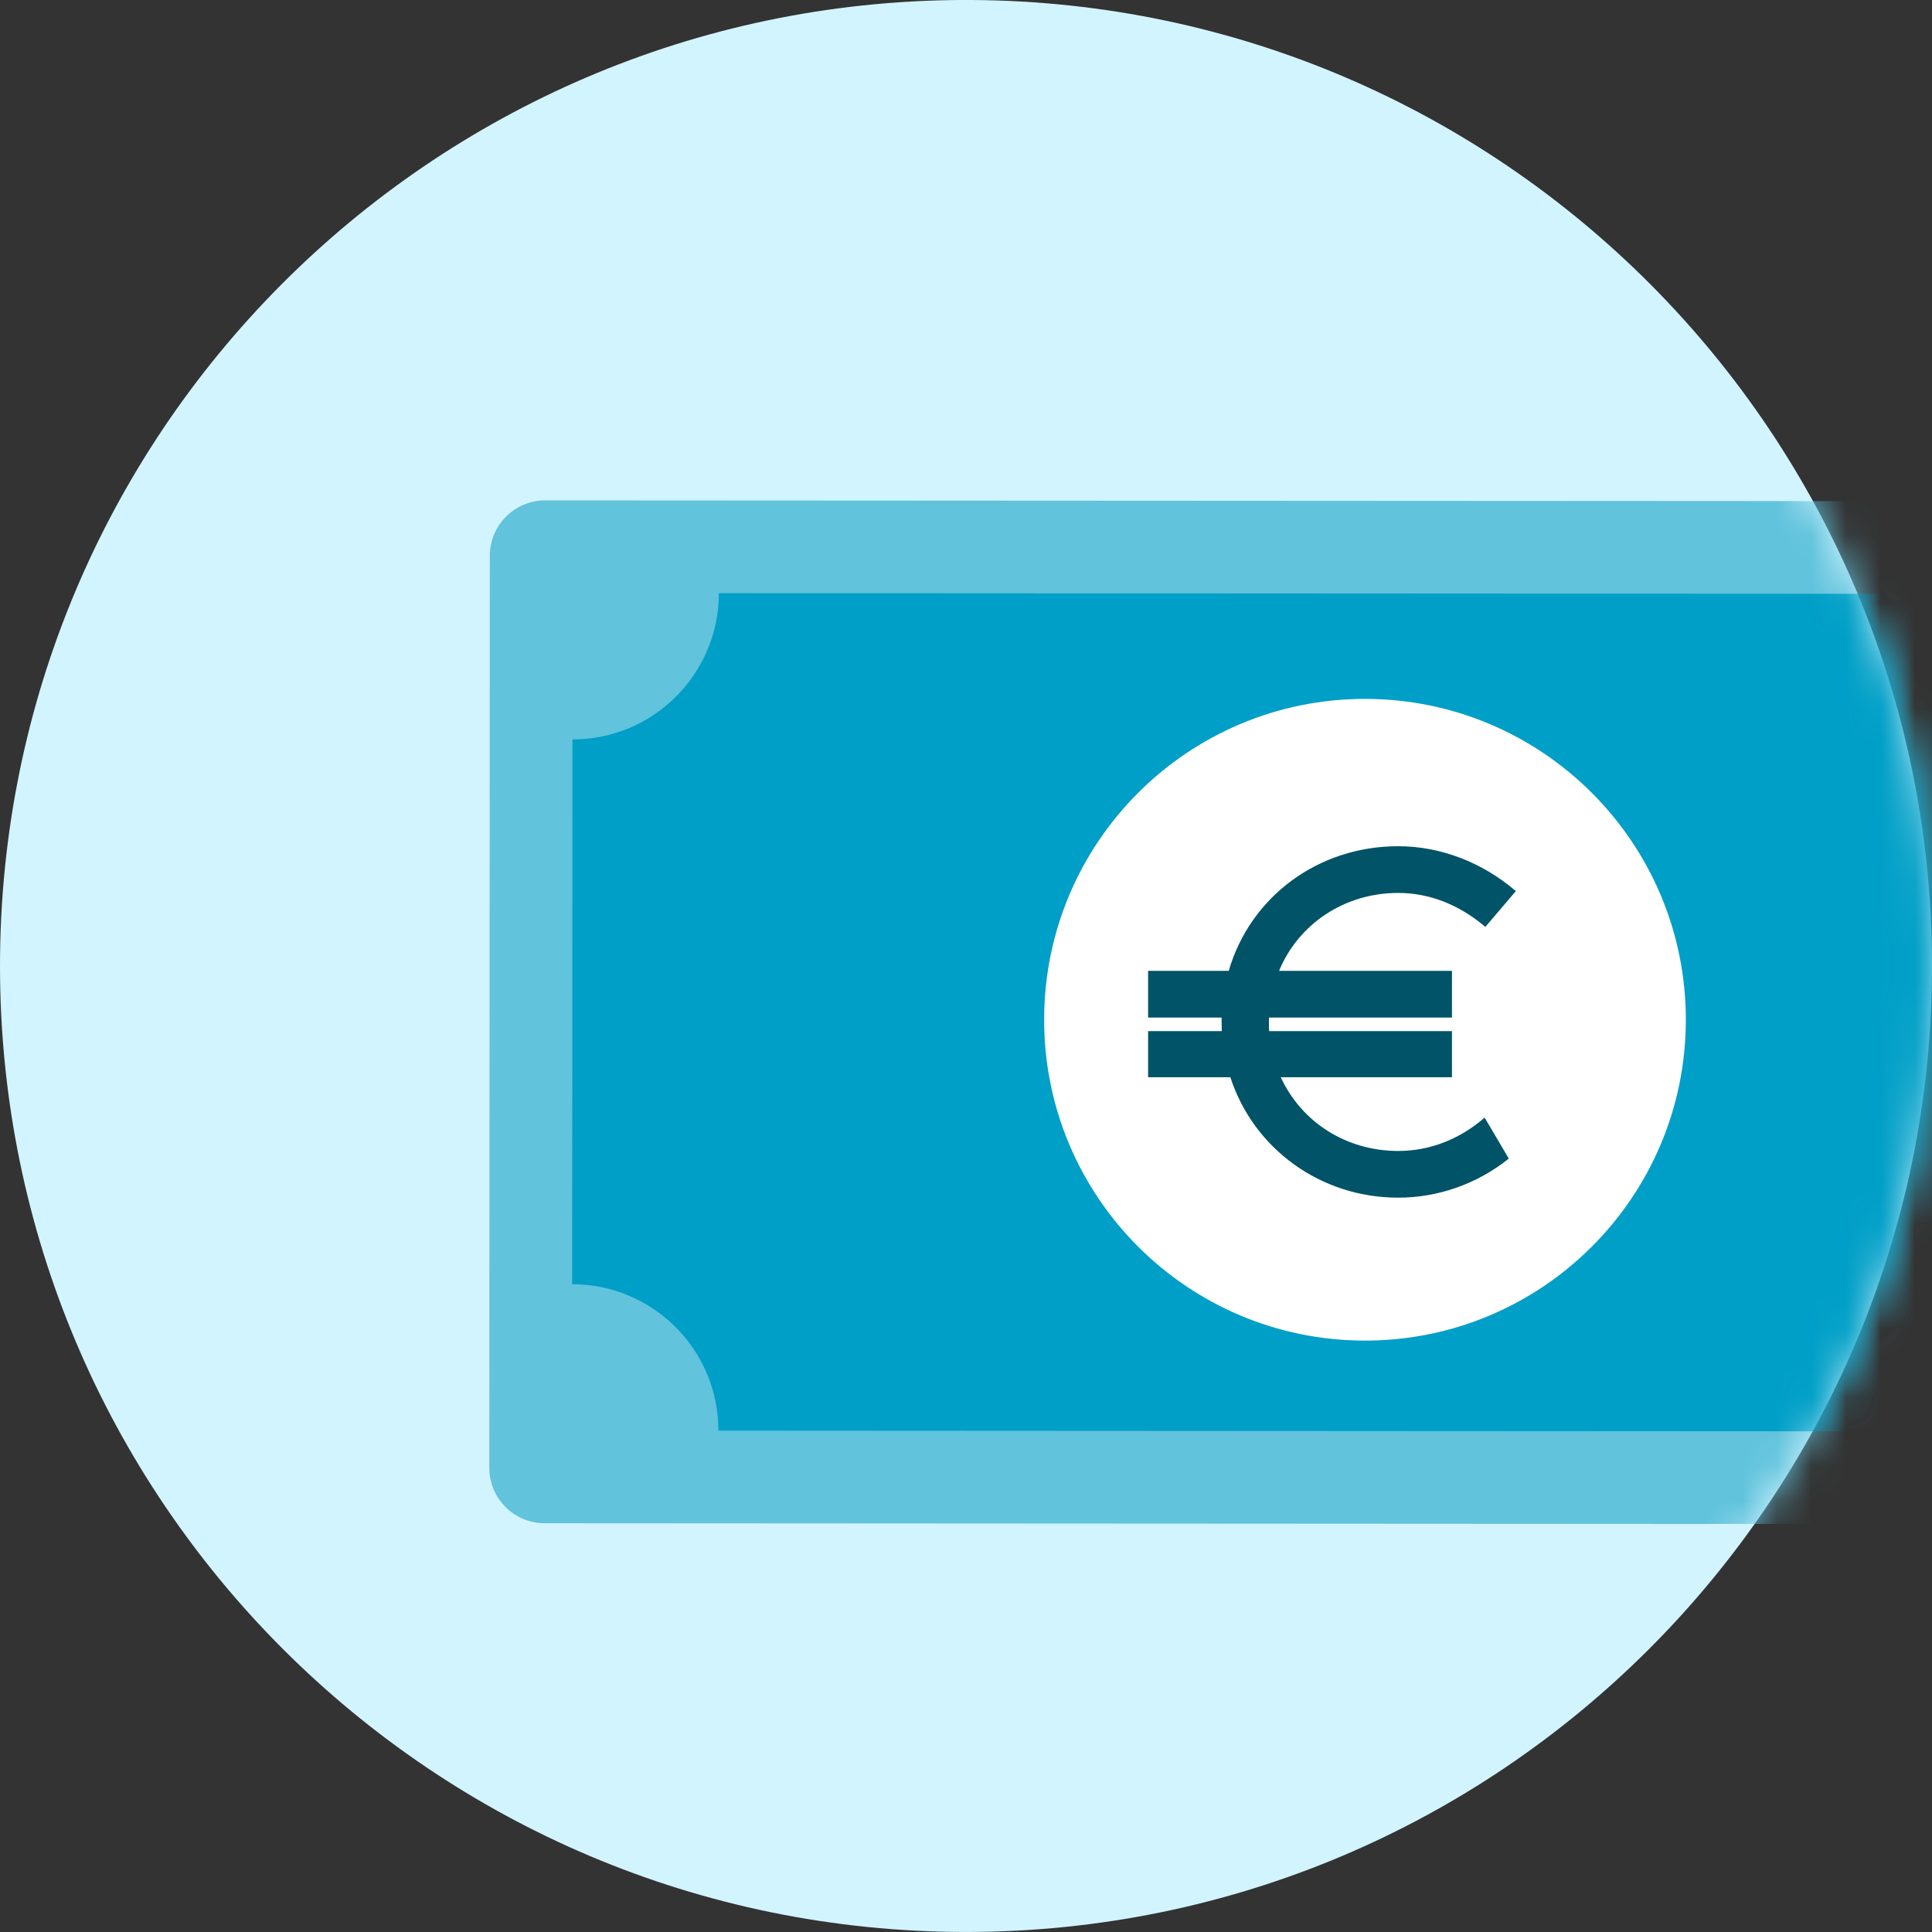 <svg width="56" height="56" viewBox="0 0 56 56" fill="none" xmlns="http://www.w3.org/2000/svg">
<rect x="0" y="0" width="56" height="56" fill="#333333" stroke="none"/>
<path d="M27.834 0C12.447 0.09 0 12.592 0 28C0 43.463 12.536 55.999 28 55.999C43.464 55.999 56 43.463 56 28C56 12.592 43.553 0.09 28.166 0" fill="#D2F4FF"/>
<mask id="mask0_925_9412" style="mask-type:alpha" maskUnits="userSpaceOnUse" x="0" y="0" width="56" height="56">
<path d="M27.834 0C12.447 0.09 0 12.592 0 28C0 43.463 12.536 55.999 28 55.999C43.464 55.999 56 43.463 56 28C56 12.592 43.553 0.09 28.166 0" fill="#61C3DC"/>
</mask>
<g mask="url(#mask0_925_9412)">
<path d="M15.788 44.152L62.429 44.179C63.315 44.179 64.035 43.461 64.035 42.574L64.05 16.137C64.05 15.25 63.332 14.53 62.445 14.53L15.805 14.504C14.918 14.503 14.199 15.222 14.198 16.108L14.183 42.546C14.182 43.433 14.902 44.152 15.788 44.152Z" fill="#61C3DC"/>
</g>
<mask id="mask1_925_9412" style="mask-type:alpha" maskUnits="userSpaceOnUse" x="0" y="0" width="56" height="56">
<path d="M27.834 0C12.447 0.09 0 12.592 0 28C0 43.463 12.536 55.999 28 55.999C43.464 55.999 56 43.463 56 28C56 12.592 43.553 0.09 28.166 0" fill="#009FC7"/>
</mask>
<g mask="url(#mask1_925_9412)">
<path fill-rule="evenodd" clip-rule="evenodd" d="M20.824 41.468L57.397 41.489C57.398 39.146 59.298 37.247 61.641 37.249L61.65 21.458C59.307 21.457 57.409 19.556 57.41 17.213L20.837 17.193C20.836 19.536 18.936 21.434 16.593 21.433L16.584 37.223C18.927 37.225 20.825 39.125 20.824 41.468Z" fill="#009FC7"/>
</g>
<mask id="mask2_925_9412" style="mask-type:alpha" maskUnits="userSpaceOnUse" x="0" y="0" width="56" height="56">
<path d="M27.834 0C12.447 0.09 0 12.592 0 28C0 43.463 12.536 55.999 28 55.999C43.464 55.999 56 43.463 56 28C56 12.592 43.553 0.09 28.166 0" fill="white"/>
</mask>
<g mask="url(#mask2_925_9412)">
<path fill-rule="evenodd" clip-rule="evenodd" d="M30.265 29.553C30.262 34.689 34.423 38.855 39.56 38.858C44.695 38.861 48.861 34.699 48.865 29.564C48.867 24.427 44.706 20.261 39.57 20.258C34.433 20.255 30.268 24.417 30.265 29.553Z" fill="white"/>
</g>
<path fill-rule="evenodd" clip-rule="evenodd" d="M40.528 33.361C39.018 33.361 37.725 32.526 37.123 31.224H42.086V29.887H36.786C36.781 29.796 36.78 29.704 36.78 29.613C36.78 29.573 36.78 29.535 36.781 29.495H42.086V28.141H37.074C37.634 26.783 38.97 25.882 40.528 25.882C41.427 25.882 42.3 26.223 43.053 26.867L43.938 25.829C42.959 24.99 41.748 24.528 40.528 24.528C38.203 24.528 36.242 25.992 35.615 28.141H33.278V29.495H35.41C35.409 29.535 35.408 29.573 35.408 29.613C35.408 29.708 35.41 29.799 35.414 29.887H33.278V31.224H35.662C36.337 33.3 38.279 34.715 40.528 34.715C41.686 34.715 42.824 34.313 43.733 33.582L43.033 32.395C42.303 33.027 41.438 33.361 40.528 33.361Z" fill="#015368"/>
</svg>
